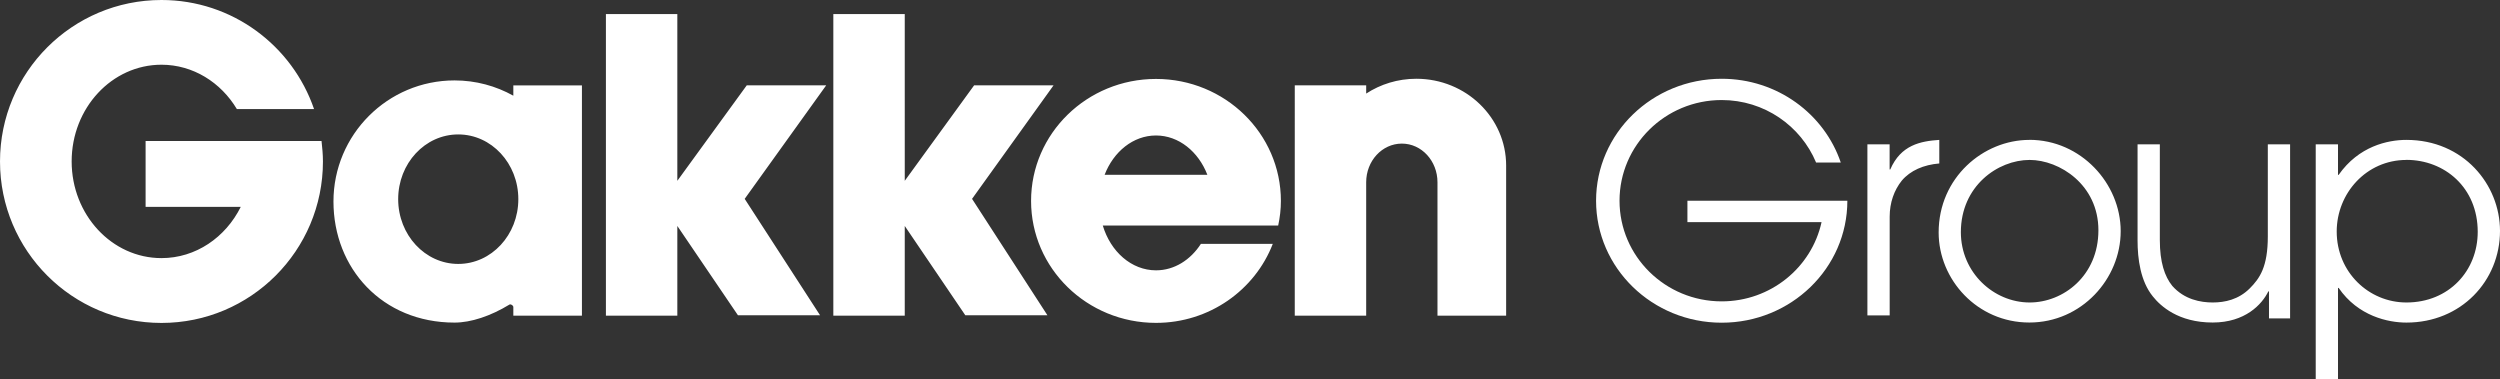 <?xml version="1.0" encoding="UTF-8"?><svg id="_イヤー_2" xmlns="http://www.w3.org/2000/svg" viewBox="0 0 425.31 64.56"><rect x="0" y="0" width="425.31" height="64.56" fill="#333333" stroke="none"/><defs><style>.cls-1{fill:#fff;}</style></defs><g id="_イヤー_1-2"><path class="cls-1" d="M54.94,27.47c0,15.17-12.3,27.47-27.47,27.47S0,42.64,0,27.47,12.3,0,27.47,0c12.05,0,22.26,7.77,25.96,18.56h-13.13c-2.72-4.54-7.45-7.55-12.83-7.55-8.44,0-15.28,7.37-15.28,16.45s6.84,16.45,15.28,16.45c5.84,0,10.91-3.53,13.49-8.72H24.77v-11.2h29.93c.12,1.1,.24,2.28,.24,3.47m32.39-11.18c-2.96-1.65-6.37-2.6-10-2.6-11.38,0-20.6,9.23-20.6,20.6s8.3,20.6,20.6,20.6c2.8,0,6.15-1.12,9.33-3.06,.22-.14,.67,.13,.67,.42v1.46h11.67V14.53h-11.67v1.75Zm.85,17.6c0,6.09-4.58,11.02-10.22,11.02s-10.22-4.93-10.22-11.02,4.57-11.01,10.22-11.01,10.22,4.93,10.22,11.01m52.36-19.36h-13.5l-11.81,16.24V2.39h-12.15V53.7h12.15v-15.26l10.31,15.19h13.97l-12.82-19.8,13.85-19.29Zm38.68,0h-13.5l-11.8,16.24V2.39h-12.15V53.7h12.15v-15.26l10.3,15.19h13.97l-12.82-19.8,13.85-19.29Zm8.39,23.85c1.33,4.44,4.87,7.62,9.06,7.62,3.11,0,5.87-1.77,7.63-4.5h12.23c-3.03,7.84-10.77,13.44-19.87,13.44-11.74,0-21.25-9.29-21.25-20.75s9.51-20.75,21.25-20.75,21.25,9.29,21.25,20.75c0,1.44-.17,2.83-.46,4.19h-29.85m.32-8.63h17.48c-1.52-3.94-4.86-6.69-8.74-6.69s-7.22,2.75-8.74,6.69m68.31-1.57c0-8.16-6.84-14.77-15.28-14.77-3.16,0-6.09,.93-8.53,2.52v-1.4h-12.15V53.7h12.15V31.01c0-3.64,2.71-6.58,6.07-6.58s6.06,2.95,6.06,6.58v22.69h11.68V28.18Z"/><path class="cls-1" d="M317.68,24.55h3.79v4.28h.11c1.79-4.16,5.14-4.82,8.34-5.03v4.01c-2.65,.22-4.92,1.19-6.38,2.92-1.3,1.62-2.06,3.74-2.06,6.12v16.81h-3.79V24.55Zm27.56-.76c8.77,0,15.54,7.42,15.54,15.54s-6.66,15.54-15.54,15.54-15.43-7.31-15.43-15.32c0-9.36,7.63-15.75,15.43-15.75m.05,27.66c5.74,0,11.7-4.55,11.7-12.29s-6.61-11.96-11.7-11.96c-5.42,0-11.7,4.44-11.7,12.29,0,6.87,5.58,11.96,11.7,11.96m44.29,2.71h-3.57v-4.6h-.11c-1.08,2.22-3.95,5.3-9.47,5.3-5.85,0-8.88-2.81-10.18-4.44-2.11-2.6-2.6-6.39-2.6-9.53V24.55h3.79v16.3c0,3.74,.81,6.17,2.12,7.79,2.06,2.33,4.82,2.82,6.88,2.82s4.38-.49,6.28-2.38c1.73-1.73,3.09-3.68,3.09-8.88v-15.65h3.79v29.62Zm4.38-29.62h3.79v5.2h.11c3.41-4.87,8.33-5.95,11.53-5.95,9.69,0,15.92,7.58,15.92,15.48,0,8.5-6.61,15.6-15.92,15.6-3.09,0-8.23-1.08-11.53-5.9h-.11v15.59h-3.79V24.55Zm15.43,2.66c-6.82,0-11.86,5.68-11.86,12.18,0,6.93,5.47,12.07,11.86,12.07,7.25,0,12.13-5.41,12.13-12.02,0-7.53-5.63-12.24-12.13-12.24"/><path class="cls-1" d="M287.07,37.79h22.82c-1.69,7.71-8.65,13.48-16.99,13.48-9.6,0-17.38-7.67-17.38-17.12s7.78-17.13,17.38-17.13c7.26,0,13.46,4.4,16.06,10.63h4.2c-2.81-8.27-10.8-14.25-20.26-14.25-11.8,0-21.37,9.29-21.37,20.75s9.57,20.75,21.37,20.75,21.38-9.29,21.38-20.75h-27.21v3.64Z"/></g></svg>
